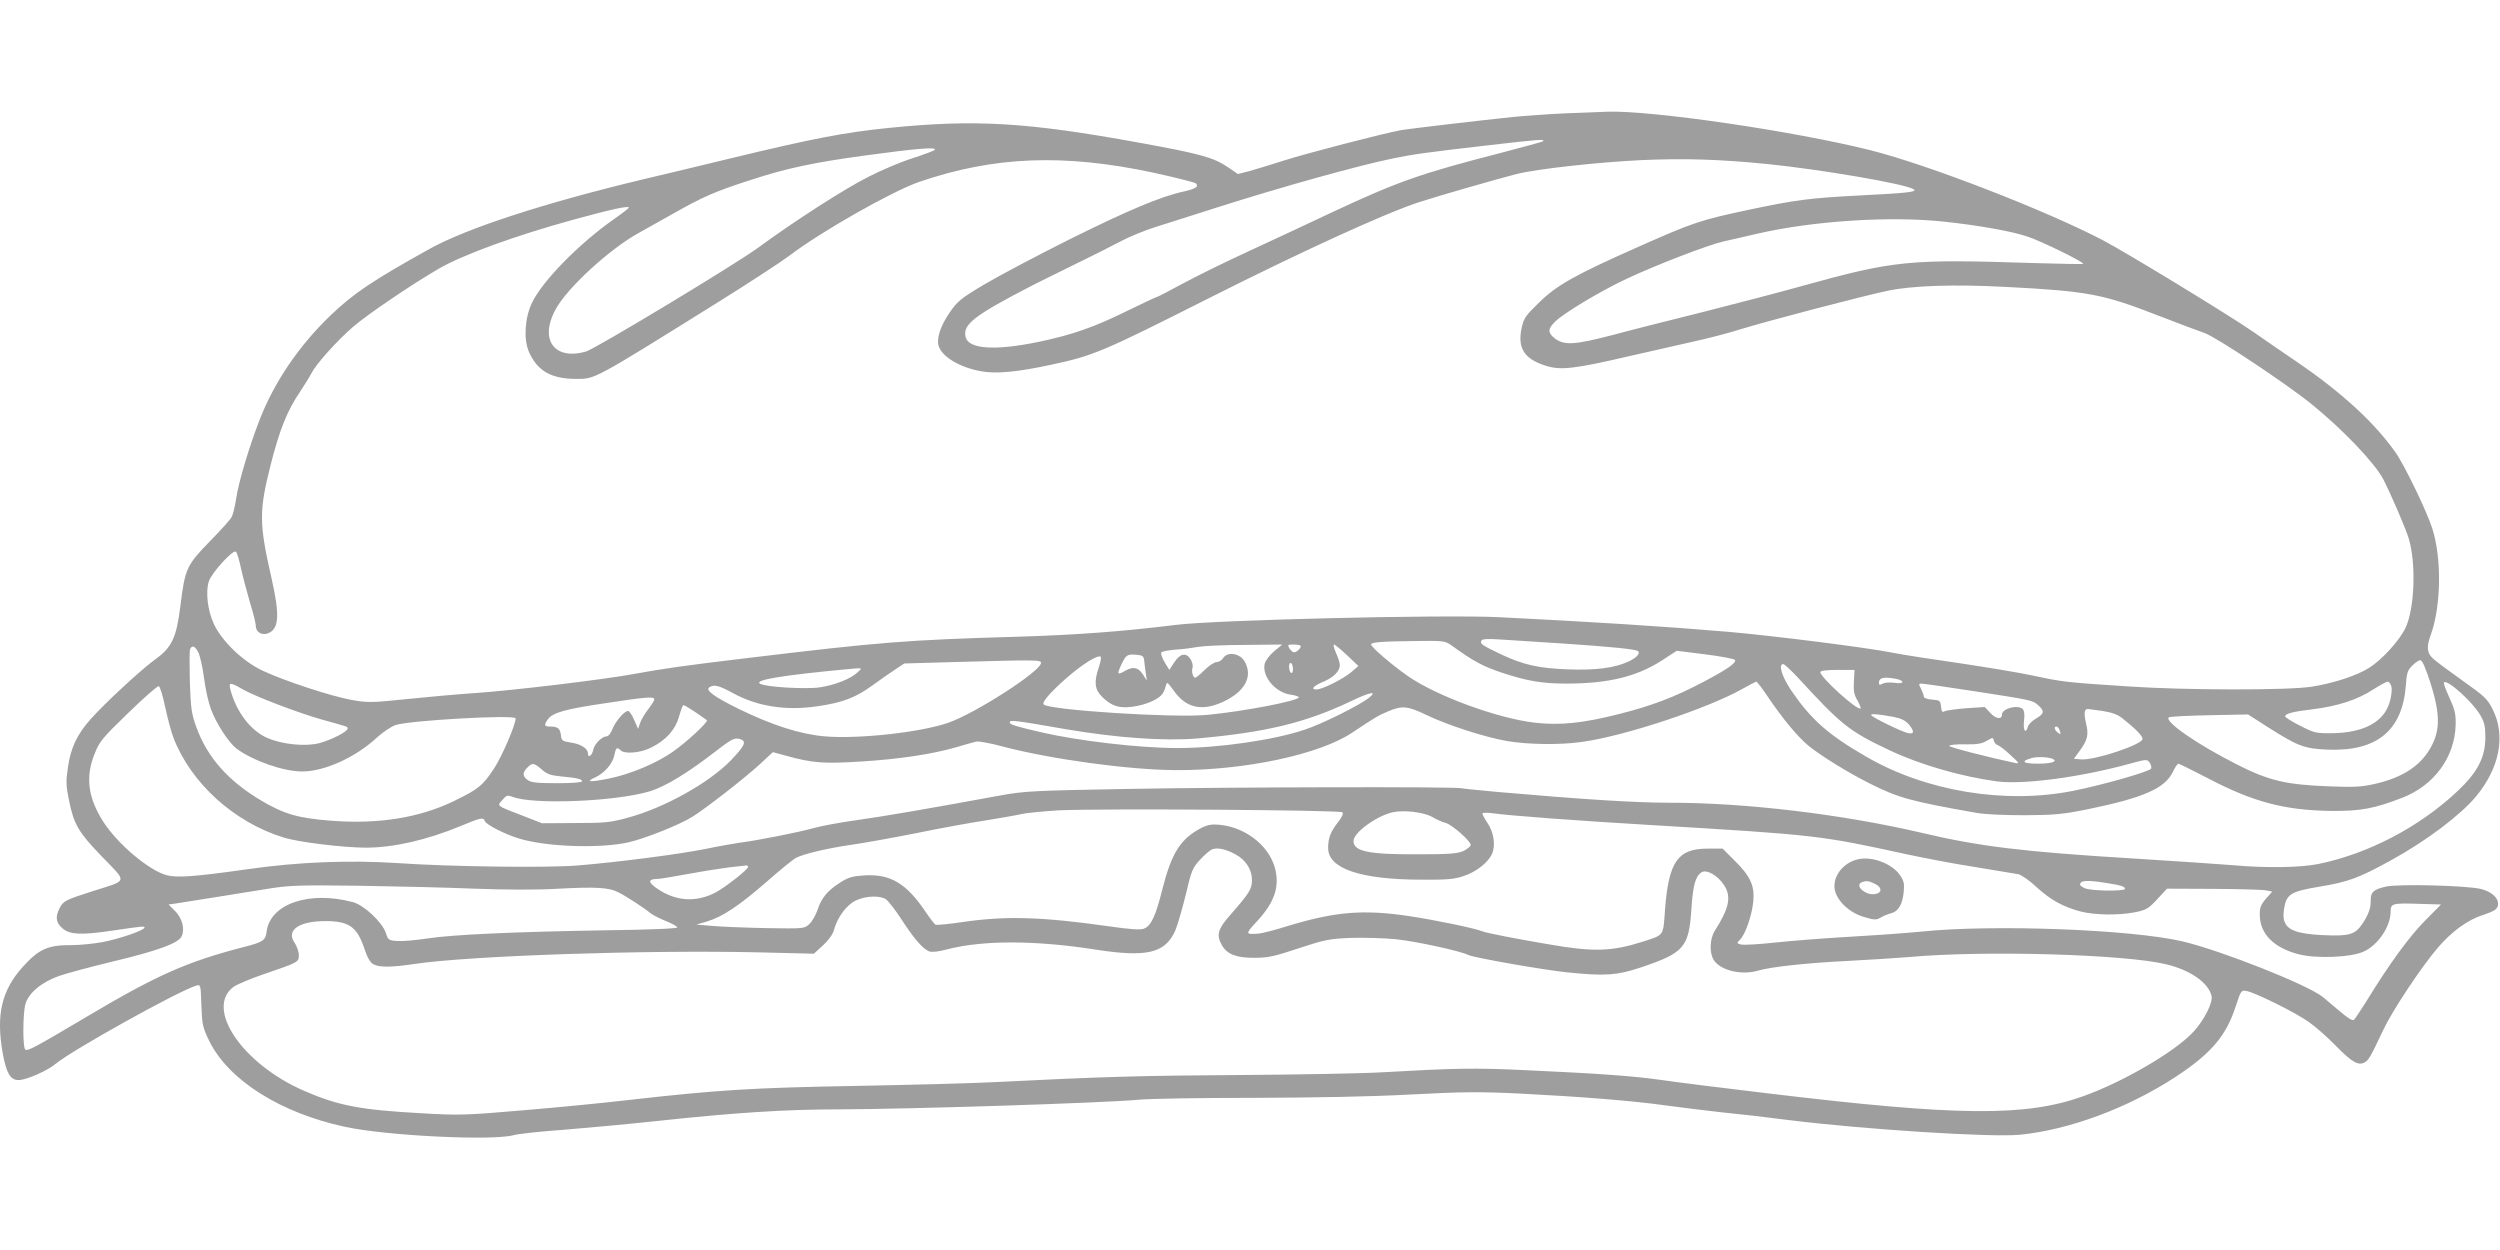 <?xml version="1.0" standalone="no"?>
<!DOCTYPE svg PUBLIC "-//W3C//DTD SVG 20010904//EN"
 "http://www.w3.org/TR/2001/REC-SVG-20010904/DTD/svg10.dtd">
<svg version="1.0" xmlns="http://www.w3.org/2000/svg"
 width="1280pt" height="640pt" viewBox="0 0 1280 640"
 preserveAspectRatio="xMidYMid meet">
<g transform="translate(0,640) scale(0.1,-0.1)"
fill="#9e9e9e" stroke="none">
<path d="M8020 5820 c-91 -4 -214 -13 -275 -19 -172 -18 -537 -61 -570 -67
-98 -18 -489 -120 -595 -154 -69 -22 -151 -47 -183 -56 l-59 -15 -51 35 c-75
50 -138 68 -452 125 -576 105 -840 121 -1285 76 -227 -23 -388 -54 -806 -155
-137 -33 -343 -83 -459 -110 -500 -120 -896 -249 -1085 -354 -295 -164 -390
-228 -510 -343 -158 -152 -285 -338 -359 -528 -53 -135 -109 -321 -122 -408
-6 -40 -16 -82 -23 -94 -6 -13 -57 -69 -112 -125 -118 -121 -127 -140 -150
-327 -20 -165 -44 -216 -128 -276 -71 -51 -258 -224 -331 -306 -70 -78 -103
-148 -117 -247 -11 -72 -10 -95 5 -169 26 -127 49 -164 171 -291 129 -133 133
-117 -47 -174 -144 -46 -153 -51 -172 -88 -23 -45 -19 -75 16 -104 37 -32 97
-34 253 -11 156 23 166 24 166 16 0 -14 -131 -59 -218 -75 -44 -8 -114 -15
-154 -15 -123 1 -169 -20 -252 -112 -108 -120 -137 -246 -102 -442 19 -103 39
-137 81 -137 39 0 149 48 191 84 81 68 632 375 720 400 21 6 22 3 25 -102 4
-101 7 -113 41 -183 99 -200 364 -367 693 -438 209 -46 755 -73 865 -43 25 7
137 19 250 27 113 9 329 29 480 45 396 43 664 60 931 60 370 1 1362 33 1534
49 55 6 321 10 590 10 317 1 601 6 805 17 267 14 352 15 560 5 316 -16 580
-37 750 -61 74 -10 203 -26 285 -35 83 -8 238 -26 345 -40 386 -48 1034 -89
1181 -75 253 25 555 137 799 297 181 119 258 209 307 361 27 82 28 83 56 78
48 -10 256 -113 320 -160 34 -24 94 -77 132 -116 86 -88 118 -107 151 -90 22
13 29 24 98 170 44 94 195 322 278 418 71 83 152 142 230 167 65 22 78 31 78
59 0 32 -38 63 -90 75 -74 17 -416 26 -482 12 -65 -14 -81 -29 -80 -72 1 -39
-12 -73 -44 -121 -37 -53 -66 -62 -197 -56 -172 8 -217 37 -203 132 12 78 32
91 180 116 148 24 205 45 371 137 180 99 354 231 433 326 120 146 152 310 85
444 -26 53 -40 67 -156 149 -70 50 -139 101 -152 114 -29 27 -32 59 -9 121 53
147 56 393 7 544 -28 88 -144 328 -189 390 -108 153 -276 307 -505 463 -79 54
-180 123 -224 154 -123 85 -646 404 -770 469 -289 151 -889 384 -1185 459
-388 98 -1132 207 -1355 198 -22 -1 -114 -5 -205 -8z m-121 -144 c-2 -2 -101
-29 -219 -60 -409 -105 -524 -146 -860 -303 -135 -64 -331 -155 -437 -204
-105 -48 -250 -120 -322 -158 -72 -39 -133 -71 -137 -71 -3 0 -70 -31 -147
-69 -179 -88 -286 -125 -462 -162 -220 -45 -355 -37 -371 25 -16 65 42 110
346 267 19 10 109 54 200 99 91 44 202 100 247 124 45 24 126 57 180 74 54 17
197 62 318 101 326 104 729 216 898 250 102 21 165 30 477 66 277 32 303 34
289 21z m-3114 -44 c-6 -5 -57 -24 -115 -43 -58 -18 -159 -61 -225 -95 -118
-59 -381 -228 -563 -362 -116 -85 -834 -518 -882 -532 -161 -46 -239 60 -157
213 58 111 281 315 432 397 33 18 111 62 173 97 150 85 213 113 400 173 178
58 316 88 582 124 263 36 374 45 355 28z m4265 -72 c275 -28 696 -100 746
-128 25 -14 -22 -20 -261 -32 -272 -14 -339 -23 -581 -74 -249 -53 -285 -65
-564 -189 -325 -144 -420 -197 -511 -287 -70 -68 -78 -80 -89 -133 -21 -103
17 -158 132 -192 72 -21 147 -12 413 50 105 24 251 57 326 74 75 16 187 45
250 65 143 44 632 172 753 197 127 27 341 34 606 20 424 -22 496 -36 786 -149
98 -38 202 -77 231 -87 54 -17 417 -258 548 -364 157 -127 324 -301 368 -386
37 -72 116 -254 130 -303 38 -127 30 -356 -16 -455 -29 -63 -120 -164 -185
-205 -63 -41 -187 -81 -297 -98 -122 -19 -645 -18 -930 1 -327 21 -348 24
-496 56 -75 16 -246 44 -380 64 -134 19 -289 43 -344 54 -129 26 -608 86 -835
106 -329 28 -695 51 -1175 75 -282 14 -1462 -14 -1660 -40 -265 -33 -506 -51
-805 -60 -573 -17 -692 -26 -1390 -110 -303 -36 -429 -54 -570 -80 -153 -29
-639 -87 -825 -99 -88 -6 -245 -20 -349 -31 -173 -18 -195 -18 -274 -4 -103
18 -347 98 -457 150 -101 47 -208 150 -250 239 -32 69 -43 164 -26 218 15 45
125 166 139 152 6 -5 18 -46 27 -90 10 -44 31 -122 46 -174 16 -51 29 -104 29
-117 0 -32 34 -50 66 -35 53 24 56 95 15 277 -65 284 -65 347 -6 581 47 185
85 280 153 380 21 32 47 73 56 91 26 50 130 166 214 239 79 67 296 214 438
297 124 72 394 170 689 251 197 54 285 73 285 62 0 -3 -35 -30 -78 -60 -178
-125 -366 -317 -418 -427 -37 -76 -44 -186 -16 -251 43 -98 114 -139 242 -139
98 0 82 -9 730 395 157 98 319 204 362 236 159 122 528 331 665 378 383 131
739 145 1198 47 114 -25 213 -50 218 -55 16 -16 0 -27 -60 -41 -121 -26 -288
-97 -588 -246 -170 -85 -368 -190 -440 -233 -116 -69 -134 -85 -172 -140 -46
-67 -68 -130 -58 -169 14 -56 106 -113 219 -133 74 -14 185 -4 355 33 218 46
267 67 802 337 488 246 917 442 1088 497 105 34 399 118 496 143 103 26 412
60 635 71 218 10 399 5 650 -20z m905 -295 c176 -19 341 -48 425 -76 68 -22
293 -132 286 -140 -2 -2 -114 0 -248 4 -647 21 -715 15 -1198 -119 -107 -30
-330 -88 -495 -130 -165 -41 -379 -95 -475 -121 -189 -49 -240 -52 -289 -16
-37 29 -37 49 1 86 43 43 231 156 365 219 149 70 415 173 498 192 39 8 117 27
175 40 283 65 676 91 955 61z m-1950 -2160 c240 -16 372 -29 382 -39 12 -12
-8 -34 -49 -53 -70 -33 -170 -46 -314 -40 -148 6 -225 23 -339 77 -99 47 -109
55 -100 70 5 9 31 10 94 6 47 -3 194 -13 326 -21z m-574 -9 c115 -83 160 -107
258 -140 130 -43 207 -56 331 -56 215 0 361 36 488 118 l77 50 144 -18 c79
-10 148 -23 153 -28 13 -13 -36 -48 -162 -114 -145 -77 -265 -122 -427 -163
-188 -48 -307 -60 -436 -45 -189 22 -501 136 -648 238 -81 56 -189 149 -189
162 0 12 52 16 226 18 145 2 152 1 185 -22z m-908 -31 c-24 -20 -44 -48 -48
-64 -14 -66 56 -148 135 -158 22 -3 40 -9 40 -13 0 -18 -280 -72 -467 -90
-167 -17 -810 24 -839 53 -11 11 32 61 116 135 82 72 163 122 176 109 3 -3 -1
-27 -10 -53 -26 -76 -21 -115 17 -152 49 -48 87 -60 158 -50 61 8 126 35 148
62 7 8 16 27 19 41 7 26 7 26 40 -19 64 -92 146 -110 257 -58 109 52 149 126
110 201 -23 46 -90 58 -113 21 -7 -11 -22 -20 -33 -20 -12 0 -39 -18 -61 -40
-22 -22 -44 -40 -48 -40 -12 0 -21 31 -14 52 3 10 -2 30 -11 44 -23 35 -54 28
-84 -19 l-24 -37 -25 41 c-13 22 -20 45 -16 49 5 5 38 11 74 14 36 2 88 9 115
14 28 5 136 10 240 10 l190 2 -42 -35z m137 27 c0 -12 -22 -32 -35 -32 -5 0
-16 9 -23 20 -11 19 -10 20 23 20 19 0 35 -4 35 -8z m237 -47 l58 -55 -35 -30
c-42 -36 -149 -90 -180 -90 -32 0 -15 19 39 41 50 22 81 53 81 84 0 11 -9 39
-20 63 -10 23 -15 42 -10 42 5 0 35 -25 67 -55z m-5881 14 c8 -17 22 -77 29
-133 7 -55 23 -126 35 -157 28 -75 90 -170 131 -202 84 -62 240 -117 336 -117
114 0 273 72 382 173 32 29 75 58 97 65 75 24 614 54 614 34 0 -33 -69 -193
-110 -256 -58 -88 -78 -105 -205 -167 -177 -86 -387 -120 -630 -101 -170 13
-241 34 -359 104 -168 100 -274 220 -330 373 -26 72 -29 96 -34 232 -2 84 -2
159 1 168 10 24 25 18 43 -16z m4842 -39 c1 -14 5 -43 8 -65 l6 -40 -21 33
c-23 35 -50 41 -91 17 -38 -22 -41 -18 -23 23 27 59 33 63 77 60 35 -3 41 -6
44 -28z m-528 -14 c0 -42 -335 -258 -476 -307 -143 -49 -460 -84 -633 -69
-125 11 -267 57 -436 139 -130 64 -176 98 -153 112 24 16 48 10 121 -30 127
-69 273 -91 433 -67 130 19 195 44 284 109 39 29 92 65 116 81 l44 29 247 7
c429 12 453 12 453 -4z m7115 -106 c53 -169 50 -254 -15 -352 -54 -81 -148
-136 -282 -164 -56 -13 -107 -15 -223 -10 -220 8 -310 29 -474 113 -203 103
-369 218 -347 240 4 4 97 9 206 11 l200 4 103 -66 c152 -96 184 -109 302 -114
253 -11 385 96 403 328 4 64 9 79 33 102 15 16 34 28 41 28 10 0 28 -42 53
-120z m-5825 74 c0 -14 -4 -22 -10 -19 -5 3 -10 17 -10 31 0 14 4 22 10 19 6
-3 10 -17 10 -31z m2583 -41 c229 -249 265 -277 477 -377 156 -73 366 -133
546 -157 138 -17 430 22 683 92 80 22 84 22 97 5 7 -10 10 -24 8 -31 -6 -15
-248 -84 -399 -114 -350 -70 -757 -2 -1062 176 -196 113 -283 192 -384 341
-46 69 -65 132 -39 132 6 0 38 -30 73 -67z m-4813 24 c-34 -32 -113 -64 -191
-76 -68 -11 -277 1 -307 18 -35 19 108 43 448 75 81 7 77 8 50 -17z m5102 -47
c-3 -48 1 -68 18 -96 11 -20 19 -39 16 -41 -14 -15 -206 159 -206 186 0 7 33
11 88 11 l87 0 -3 -60z m217 14 c47 -10 39 -28 -9 -20 -23 3 -49 2 -60 -4 -15
-8 -20 -8 -20 3 0 28 25 33 89 21z m-658 -91 c75 -111 151 -203 206 -249 61
-51 205 -140 319 -197 146 -73 210 -90 544 -149 45 -8 145 -12 250 -12 154 1
193 5 326 32 280 58 389 106 429 190 11 23 23 41 28 42 4 0 71 -33 150 -74
232 -122 394 -165 633 -168 149 -1 218 11 365 68 163 64 268 208 272 374 1 55
-4 76 -32 138 -19 40 -31 75 -28 78 17 17 146 -99 185 -166 22 -37 27 -57 27
-115 0 -102 -40 -180 -144 -277 -196 -184 -457 -320 -713 -372 -88 -18 -269
-21 -433 -6 -60 5 -294 21 -520 35 -558 34 -780 61 -1076 131 -407 95 -899
154 -1288 154 -181 0 -445 17 -881 55 -96 9 -180 17 -186 19 -24 9 -1194 6
-1694 -3 -502 -9 -543 -11 -670 -34 -364 -67 -608 -109 -740 -127 -80 -11
-176 -29 -215 -40 -70 -20 -285 -63 -380 -75 -27 -4 -104 -17 -170 -31 -133
-27 -448 -68 -655 -85 -152 -13 -650 -7 -925 12 -248 16 -506 6 -765 -31 -274
-39 -364 -45 -417 -31 -91 25 -249 158 -323 272 -80 124 -94 231 -45 351 24
61 40 81 172 208 80 78 150 139 156 137 6 -2 21 -50 33 -108 12 -57 31 -127
42 -156 89 -232 310 -433 564 -511 75 -24 308 -52 421 -52 141 0 313 39 486
111 103 43 116 46 124 24 8 -18 105 -68 177 -89 143 -43 419 -51 561 -18 91
22 257 89 324 130 69 43 269 199 343 267 l69 64 70 -19 c133 -37 193 -41 381
-29 197 12 367 38 487 73 44 13 90 26 103 29 12 3 73 -8 135 -25 247 -65 646
-120 887 -121 352 -2 738 80 905 193 109 73 134 88 182 108 72 30 99 28 195
-18 107 -52 299 -114 413 -134 104 -18 269 -21 382 -5 217 29 649 172 828 274
33 19 63 34 67 35 4 0 31 -35 59 -77z m3193 51 c4 -14 0 -50 -9 -79 -29 -101
-131 -156 -291 -159 -87 -1 -94 1 -167 38 -42 21 -77 43 -77 48 0 14 40 25
145 37 125 16 225 48 306 101 34 22 68 40 74 40 7 0 16 -12 19 -26z m-11000
-14 c67 -38 286 -121 407 -155 133 -37 129 -35 129 -45 0 -16 -83 -58 -145
-75 -72 -18 -187 -7 -265 26 -85 37 -157 129 -189 243 -12 45 -5 45 63 6z
m8871 -10 c296 -46 292 -45 323 -73 31 -28 28 -42 -14 -66 -20 -12 -38 -30
-41 -41 -11 -41 -26 -20 -20 29 4 30 1 53 -6 60 -25 25 -107 4 -107 -28 0 -26
-31 -22 -59 8 l-29 31 -93 -6 c-52 -4 -102 -11 -111 -15 -14 -8 -17 -3 -20 23
-3 31 -6 33 -45 36 -25 2 -43 8 -43 15 0 7 -7 24 -14 40 -13 24 -13 27 2 27 9
0 134 -18 277 -40z m-3105 -32 c-47 -38 -239 -134 -330 -164 -157 -53 -440
-94 -651 -94 -193 0 -503 36 -695 80 -141 33 -164 40 -164 52 0 13 26 10 290
-36 260 -44 499 -61 669 -47 352 31 557 81 786 190 98 47 140 56 95 19z
m-3660 -9 c0 -6 -14 -28 -30 -49 -17 -21 -36 -53 -42 -70 l-11 -32 -20 46
c-11 25 -25 46 -31 46 -19 0 -63 -51 -80 -92 -8 -21 -21 -38 -29 -38 -25 0
-64 -39 -70 -70 -6 -30 -27 -43 -27 -17 0 25 -37 48 -87 55 -44 7 -48 10 -51
37 -4 35 -16 45 -54 45 -32 0 -34 7 -13 37 24 34 87 52 290 82 216 33 255 36
255 20z m210 -65 c30 -21 57 -39 59 -41 10 -8 -107 -116 -177 -164 -82 -57
-213 -112 -319 -134 -100 -21 -130 -19 -77 4 50 23 91 71 100 116 7 37 13 42
32 23 20 -20 104 -13 157 15 76 38 123 91 142 159 9 32 19 58 22 58 4 0 31
-16 61 -36z m7204 6 c50 -8 78 -18 103 -38 65 -51 103 -90 103 -105 0 -29
-246 -111 -315 -105 l-37 3 31 42 c40 55 46 82 31 142 -11 47 -8 71 8 71 4 0
38 -5 76 -10z m-1067 -31 c39 -8 59 -18 78 -40 28 -35 26 -50 -8 -42 -34 8
-187 83 -187 92 0 8 36 5 117 -10z m847 -65 c9 -24 7 -28 -9 -14 -17 14 -20
30 -6 30 5 0 12 -7 15 -16z m-316 -79 c9 -3 40 -26 67 -52 42 -38 46 -44 25
-40 -141 30 -340 81 -340 88 0 5 36 9 80 8 62 -1 87 3 112 18 31 18 33 18 36
2 2 -10 11 -21 20 -24z m-6434 29 c29 -11 17 -35 -51 -106 -113 -117 -343
-245 -530 -295 -87 -24 -117 -27 -268 -27 l-170 -1 -100 39 c-137 53 -131 48
-103 80 21 25 26 26 53 16 104 -41 526 -24 700 28 81 24 196 94 348 212 78 60
91 65 121 54z m6719 -101 c22 -13 -13 -23 -79 -23 -78 0 -91 12 -31 29 29 8
90 5 110 -6z m-7740 -52 c26 -24 46 -31 97 -36 87 -8 110 -14 110 -25 0 -6
-51 -10 -128 -10 -99 0 -132 3 -150 16 -27 19 -28 38 -2 64 26 26 33 25 73 -9z
m4100 -220 c6 -6 -1 -23 -21 -49 -39 -49 -52 -82 -52 -134 0 -105 164 -161
475 -162 131 -1 170 2 217 18 66 21 129 71 148 116 18 43 8 110 -24 156 -14
21 -26 43 -26 48 0 5 20 6 45 3 92 -13 423 -38 830 -62 838 -50 854 -52 1302
-150 89 -19 246 -49 350 -65 103 -17 201 -33 217 -36 16 -4 57 -32 91 -64 72
-67 138 -103 228 -127 74 -19 199 -20 282 -3 53 11 66 18 110 66 l50 54 240
-1 c132 -1 253 -4 269 -8 l30 -6 -32 -36 c-26 -30 -32 -45 -32 -81 0 -99 71
-171 200 -204 90 -23 266 -16 330 13 75 33 139 128 140 204 0 44 6 46 157 41
l101 -3 -83 -84 c-81 -82 -182 -221 -295 -405 -31 -49 -61 -95 -67 -101 -7 -7
-28 5 -73 43 -34 29 -74 62 -88 74 -81 64 -522 238 -717 284 -265 62 -976 88
-1340 50 -49 -5 -205 -17 -345 -25 -140 -8 -322 -22 -403 -31 -81 -9 -159 -13
-172 -10 -24 6 -24 7 -6 25 28 28 62 128 68 198 7 79 -15 127 -97 208 l-60 60
-78 0 c-152 0 -198 -67 -217 -310 -10 -141 -3 -130 -113 -166 -160 -51 -253
-54 -482 -14 -170 29 -315 57 -338 66 -47 18 -247 59 -380 79 -237 35 -380 22
-628 -54 -61 -19 -124 -35 -140 -36 -69 -5 -69 -3 -9 62 94 101 120 185 90
283 -35 111 -151 199 -279 212 -41 4 -61 1 -95 -16 -106 -55 -152 -126 -200
-315 -34 -137 -58 -188 -95 -201 -20 -7 -72 -3 -184 13 -337 48 -524 53 -737
22 -75 -11 -141 -18 -146 -14 -5 3 -28 33 -51 67 -99 146 -180 193 -313 185
-61 -4 -82 -10 -124 -37 -65 -42 -95 -78 -115 -139 -9 -27 -28 -60 -42 -73
-26 -24 -27 -24 -217 -21 -106 2 -230 7 -277 11 l-85 7 55 16 c81 25 163 80
305 203 69 61 137 116 151 123 39 20 160 49 285 67 63 9 213 36 334 60 121 25
281 54 355 65 74 12 155 26 180 32 25 6 110 14 190 19 205 10 1441 2 1453 -10z
m462 -25 c22 -13 52 -26 66 -29 32 -8 129 -93 129 -113 0 -7 -17 -21 -37 -31
-32 -14 -72 -17 -238 -17 -249 -1 -325 15 -325 68 0 43 117 128 200 147 58 13
161 1 205 -25z m-1010 -190 c53 -28 85 -78 85 -131 0 -47 -12 -66 -107 -175
-69 -77 -77 -107 -46 -161 27 -46 76 -64 168 -63 68 0 102 8 225 49 134 44
154 48 267 53 68 2 172 -1 231 -7 104 -11 334 -61 371 -81 26 -13 387 -77 510
-89 187 -19 249 -15 367 24 227 76 251 103 264 301 8 123 21 168 52 188 26 16
82 -16 114 -64 40 -60 29 -117 -47 -237 -25 -40 -28 -113 -4 -149 34 -53 141
-78 225 -54 66 20 255 40 460 50 113 6 255 15 315 20 387 35 1105 14 1315 -37
123 -29 217 -94 233 -162 8 -33 -36 -121 -90 -181 -91 -101 -360 -259 -568
-333 -294 -105 -639 -102 -1605 14 -228 27 -476 58 -550 69 -149 21 -313 33
-704 51 -256 12 -359 10 -726 -11 -102 -6 -428 -12 -725 -14 -500 -3 -697 -8
-1275 -37 -118 -6 -435 -14 -705 -19 -515 -9 -704 -21 -1130 -69 -143 -17
-399 -42 -570 -56 -289 -25 -324 -26 -514 -15 -313 17 -427 38 -604 115 -318
138 -511 425 -359 534 17 11 84 40 149 62 184 63 183 63 183 99 0 18 -10 45
-21 62 -46 64 20 112 156 112 123 0 163 -29 201 -142 15 -46 30 -71 46 -79 31
-17 93 -16 214 2 283 42 1188 72 1755 59 l286 -7 47 43 c28 26 50 56 56 79 17
64 66 130 113 151 51 24 124 26 154 5 12 -9 48 -55 79 -103 64 -99 109 -150
141 -163 15 -5 47 -2 95 11 184 47 450 46 758 -2 264 -41 357 -18 408 99 11
27 35 108 53 182 29 124 35 138 73 179 22 24 50 48 61 53 27 11 71 2 120 -25z
m-2495 -65 c0 -13 -117 -104 -165 -130 -100 -52 -200 -46 -294 15 -55 37 -56
53 -4 54 12 0 84 12 160 26 76 14 172 29 213 34 41 4 78 8 83 9 4 0 7 -3 7 -8z
m6950 -81 c82 -13 100 -19 100 -31 0 -13 -174 -11 -205 3 -14 6 -25 14 -25 18
0 23 32 25 130 10z m-8351 -30 c167 -6 316 -7 433 0 190 10 255 6 303 -18 40
-20 135 -82 161 -104 11 -10 47 -29 79 -42 33 -13 61 -28 63 -34 2 -6 -131
-12 -360 -15 -480 -8 -789 -22 -920 -42 -59 -9 -128 -15 -153 -13 -45 3 -48 5
-60 43 -19 54 -111 141 -168 156 -222 60 -424 -8 -442 -151 -5 -45 -19 -54
-118 -79 -292 -76 -443 -143 -802 -356 -275 -163 -305 -179 -316 -168 -13 13
-12 175 0 228 14 58 82 116 173 148 40 14 160 46 267 72 244 58 348 97 362
133 16 40 1 92 -35 128 l-33 33 36 5 c54 8 339 54 476 76 107 17 157 19 460
15 187 -3 454 -9 594 -15z"/>
<path d="M9511 2000 c-76 -18 -129 -89 -117 -155 11 -58 76 -119 150 -140 53
-16 62 -16 85 -3 14 9 38 18 53 22 37 9 58 44 65 108 4 45 1 58 -19 87 -41 60
-145 99 -217 81z m90 -126 c38 -19 35 -48 -4 -52 -49 -6 -103 46 -64 61 22 9
37 7 68 -9z"/>
</g>
</svg>

